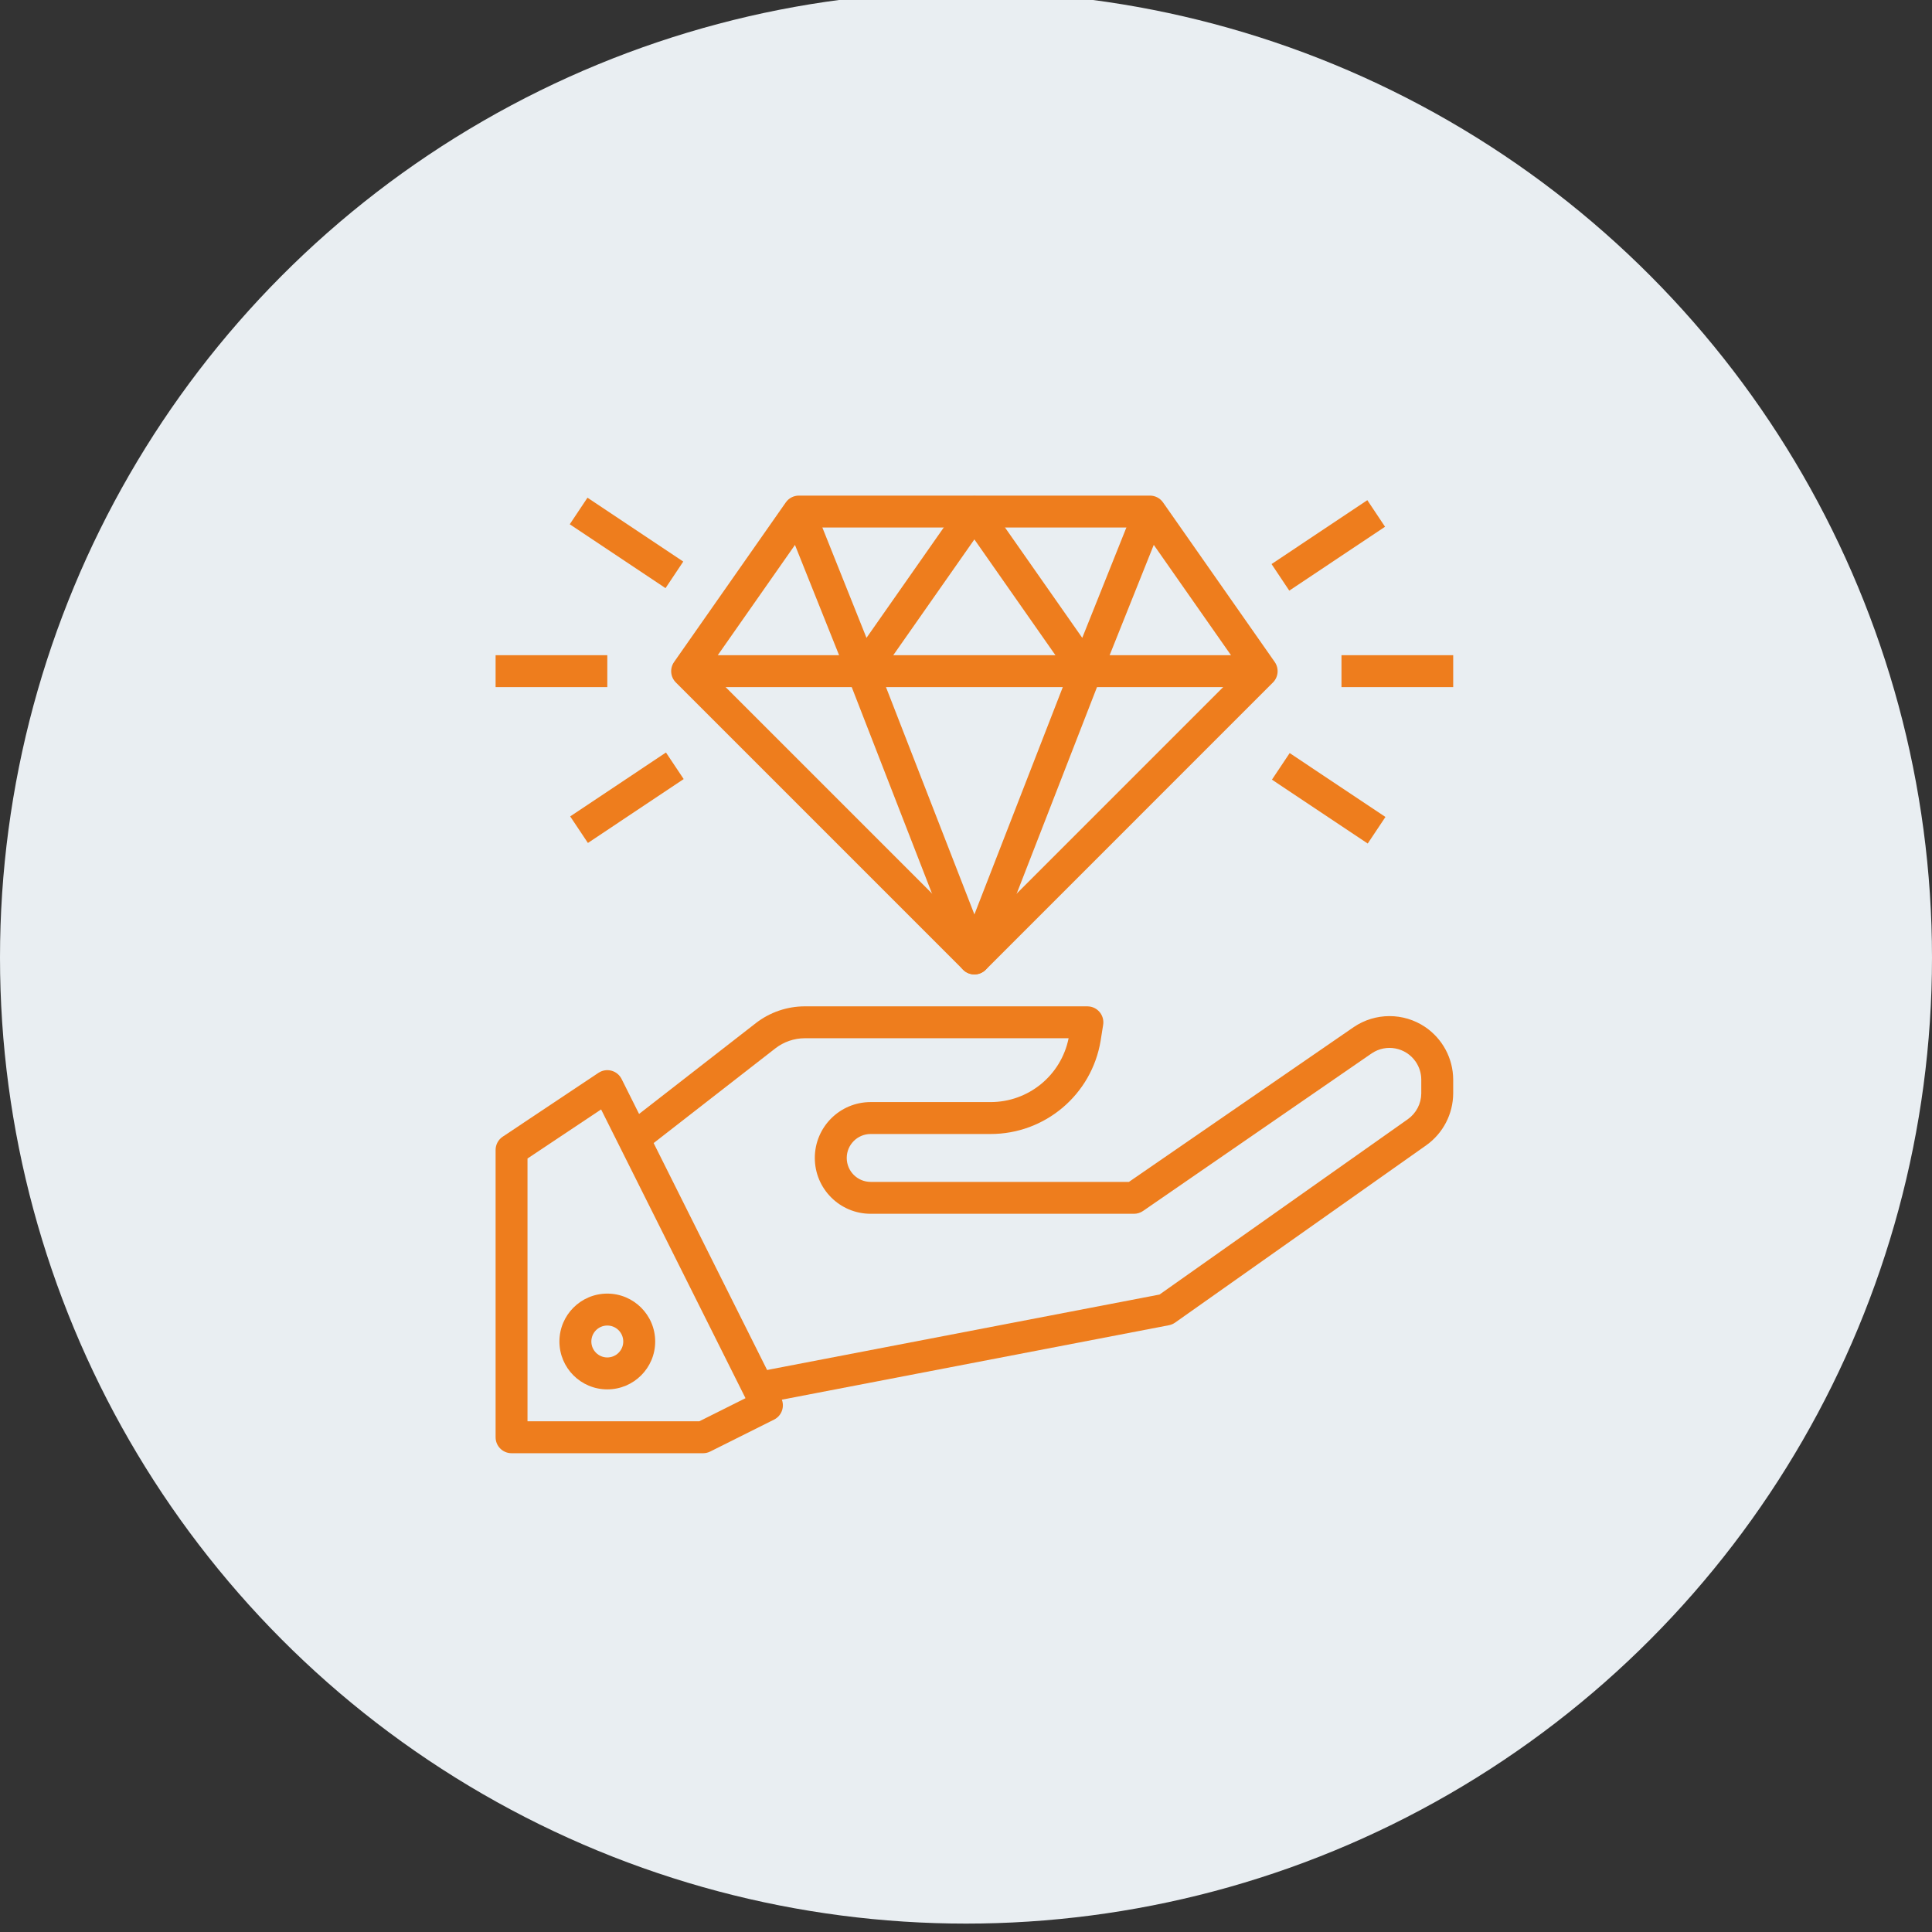 <?xml version="1.0" encoding="utf-8"?>
<!-- Generator: Adobe Illustrator 15.1.0, SVG Export Plug-In . SVG Version: 6.00 Build 0)  -->
<!DOCTYPE svg PUBLIC "-//W3C//DTD SVG 1.1//EN" "http://www.w3.org/Graphics/SVG/1.1/DTD/svg11.dtd">
<svg version="1.1" id="Vrstva_1" xmlns="http://www.w3.org/2000/svg" xmlns:xlink="http://www.w3.org/1999/xlink" x="0px" y="0px"
	 width="115px" height="115px" viewBox="0 0 115 115" enable-background="new 0 0 115 115" xml:space="preserve">
<rect x="0" y="0" width="115" height="115" fill="#333333" stroke="none"/>
<circle id="Ellipse_1053" fill="#E9EEF2" cx="57.5" cy="57" r="57.5"/>
<g id="Mask_Group_137" transform="translate(7 -60)">
	<g id="offer" transform="translate(1037 1284)">
		<g id="Group_2213">
			<g id="Group_2212">
				<path id="Path_1012" fill="#EE7D1D" d="M-968.122-1184.594l-6.65-9.5c-0.178-0.254-0.468-0.406-0.778-0.406h-20.899
					c-0.311,0.001-0.601,0.152-0.778,0.406l-6.65,9.5c-0.264,0.378-0.22,0.891,0.106,1.216l17.1,17.101
					c0.371,0.37,0.973,0.37,1.344,0l17.1-17.101C-967.904-1183.703-967.859-1184.216-968.122-1184.594z M-986-1168.293
					l-15.865-15.864l5.91-8.442h19.909l5.909,8.442L-986-1168.293z"/>
			</g>
		</g>
		<g id="Group_2215">
			<g id="Group_2214">
				<rect id="Rectangle_967" x="-1003.101" y="-1185" fill="#EE7D1D" width="33.25" height="1.9"/>
			</g>
		</g>
		<g id="Group_2217">
			<g id="Group_2216">
				<path id="Path_1013" fill="#EE7D1D" d="M-980.235-1184.395L-986-1169.57l-5.766-14.824l-1.771,0.689l6.649,17.1
					c0.189,0.488,0.739,0.731,1.228,0.542c0.249-0.096,0.446-0.293,0.543-0.542l6.649-17.1L-980.235-1184.395z"/>
			</g>
		</g>
		<g id="Group_2219">
			<g id="Group_2218">
				<path id="Path_1014" fill="#EE7D1D" d="M-976.434-1193.899l-3.146,7.866l-5.643-8.06c-0.334-0.43-0.953-0.507-1.384-0.173
					c-0.064,0.05-0.123,0.108-0.173,0.173l-5.643,8.061l-3.146-7.867l-1.766,0.7l3.801,9.5c0.13,0.323,0.426,0.551,0.772,0.591
					c0.348,0.042,0.688-0.112,0.888-0.4l5.873-8.384l5.871,8.388c0.178,0.255,0.469,0.406,0.778,0.406
					c0.036,0,0.073-0.002,0.109-0.006c0.346-0.041,0.643-0.268,0.771-0.591l3.8-9.5L-976.434-1193.899z"/>
			</g>
		</g>
		<g id="Group_2221">
			<g id="Group_2220">
				<rect id="Rectangle_968" x="-1014.5" y="-1185" fill="#EE7D1D" width="6.649" height="1.9"/>
			</g>
		</g>
		<g id="Group_2223">
			<g id="Group_2222">
				
					<rect id="Rectangle_969" x="-1007.851" y="-1195.076" transform="matrix(-0.555 0.832 -0.832 -0.555 -2556.991 -1015.308)" fill="#EE7D1D" width="1.901" height="6.851"/>
			</g>
		</g>
		<g id="Group_2225">
			<g id="Group_2224">
				
					<rect id="Rectangle_970" x="-1010.326" y="-1177.399" transform="matrix(-0.832 0.555 -0.555 -0.832 -2497.352 -1596.492)" fill="#EE7D1D" width="6.852" height="1.9"/>
			</g>
		</g>
		<g id="Group_2227">
			<g id="Group_2226">
				<rect id="Rectangle_971" x="-964.15" y="-1185" fill="#EE7D1D" width="6.65" height="1.9"/>
			</g>
		</g>
		<g id="Group_2229">
			<g id="Group_2228">
				
					<rect id="Rectangle_972" x="-968.525" y="-1192.599" transform="matrix(-0.832 0.555 -0.555 -0.832 -2429.262 -1647.357)" fill="#EE7D1D" width="6.852" height="1.901"/>
			</g>
		</g>
		<g id="Group_2231">
			<g id="Group_2230">
				
					<rect id="Rectangle_973" x="-966.048" y="-1179.879" transform="matrix(-0.555 0.832 -0.832 -0.555 -2479.349 -1026.452)" fill="#EE7D1D" width="1.901" height="6.852"/>
			</g>
		</g>
		<g id="Group_2233">
			<g id="Group_2232">
				<path id="Path_1015" fill="#EE7D1D" d="M-959.177-1162.875c-1.283-0.859-2.96-0.856-4.241,0.009l-13.383,9.217h-15.375
					c-0.787-0.001-1.424-0.64-1.423-1.427c0-0.785,0.638-1.423,1.423-1.424h7.129c3.251,0.008,6.028-2.342,6.56-5.549l0.151-0.949
					c0.082-0.52-0.272-1.007-0.792-1.089c-0.049-0.008-0.098-0.012-0.146-0.012h-16.826c-1.054,0.003-2.077,0.354-2.91,1
					l-7.522,5.851l1.167,1.5l7.521-5.852c0.5-0.387,1.113-0.598,1.745-0.6h15.707c-0.446,2.215-2.396,3.806-4.655,3.8h-7.128
					c-1.836,0-3.324,1.488-3.324,3.325c0,1.836,1.488,3.324,3.324,3.324h15.676c0.192,0,0.38-0.059,0.538-0.168l13.612-9.382
					c0.865-0.584,2.041-0.356,2.625,0.51c0.21,0.311,0.323,0.677,0.324,1.052v0.822c-0.004,0.611-0.302,1.183-0.8,1.536
					l-14.78,10.437l-24.5,4.71l0.359,1.867l24.699-4.75c0.133-0.026,0.259-0.08,0.369-0.157l14.952-10.557
					c0.997-0.711,1.593-1.857,1.601-3.082v-0.831C-957.507-1161-958.135-1162.172-959.177-1162.875z"/>
			</g>
		</g>
		<g id="Group_2235">
			<g id="Group_2234">
				<path id="Path_1016" fill="#EE7D1D" d="M-997.5-1140.774l-9.5-19c-0.234-0.47-0.806-0.66-1.274-0.426
					c-0.036,0.018-0.07,0.038-0.104,0.06l-5.699,3.8c-0.265,0.177-0.423,0.474-0.423,0.791v17.101c0,0.524,0.425,0.949,0.949,0.949
					h11.4c0.147,0,0.294-0.034,0.426-0.1l3.8-1.9C-997.455-1139.734-997.266-1140.305-997.5-1140.774L-997.5-1140.774z
					 M-1002.375-1139.399h-10.226v-15.642l4.381-2.922l8.595,17.188L-1002.375-1139.399z"/>
			</g>
		</g>
		<g id="Group_2237">
			<g id="Group_2236">
				<path id="Path_1017" fill="#EE7D1D" d="M-1007.851-1147c-1.574,0-2.85,1.276-2.85,2.851s1.275,2.85,2.85,2.85
					s2.851-1.275,2.851-2.85l0,0C-1005.002-1145.723-1006.277-1146.998-1007.851-1147z M-1007.851-1143.199
					c-0.524,0-0.95-0.426-0.95-0.95s0.426-0.95,0.95-0.95s0.95,0.426,0.95,0.95
					C-1006.901-1143.625-1007.326-1143.2-1007.851-1143.199z"/>
			</g>
		</g>
	</g>
</g>
</svg>
